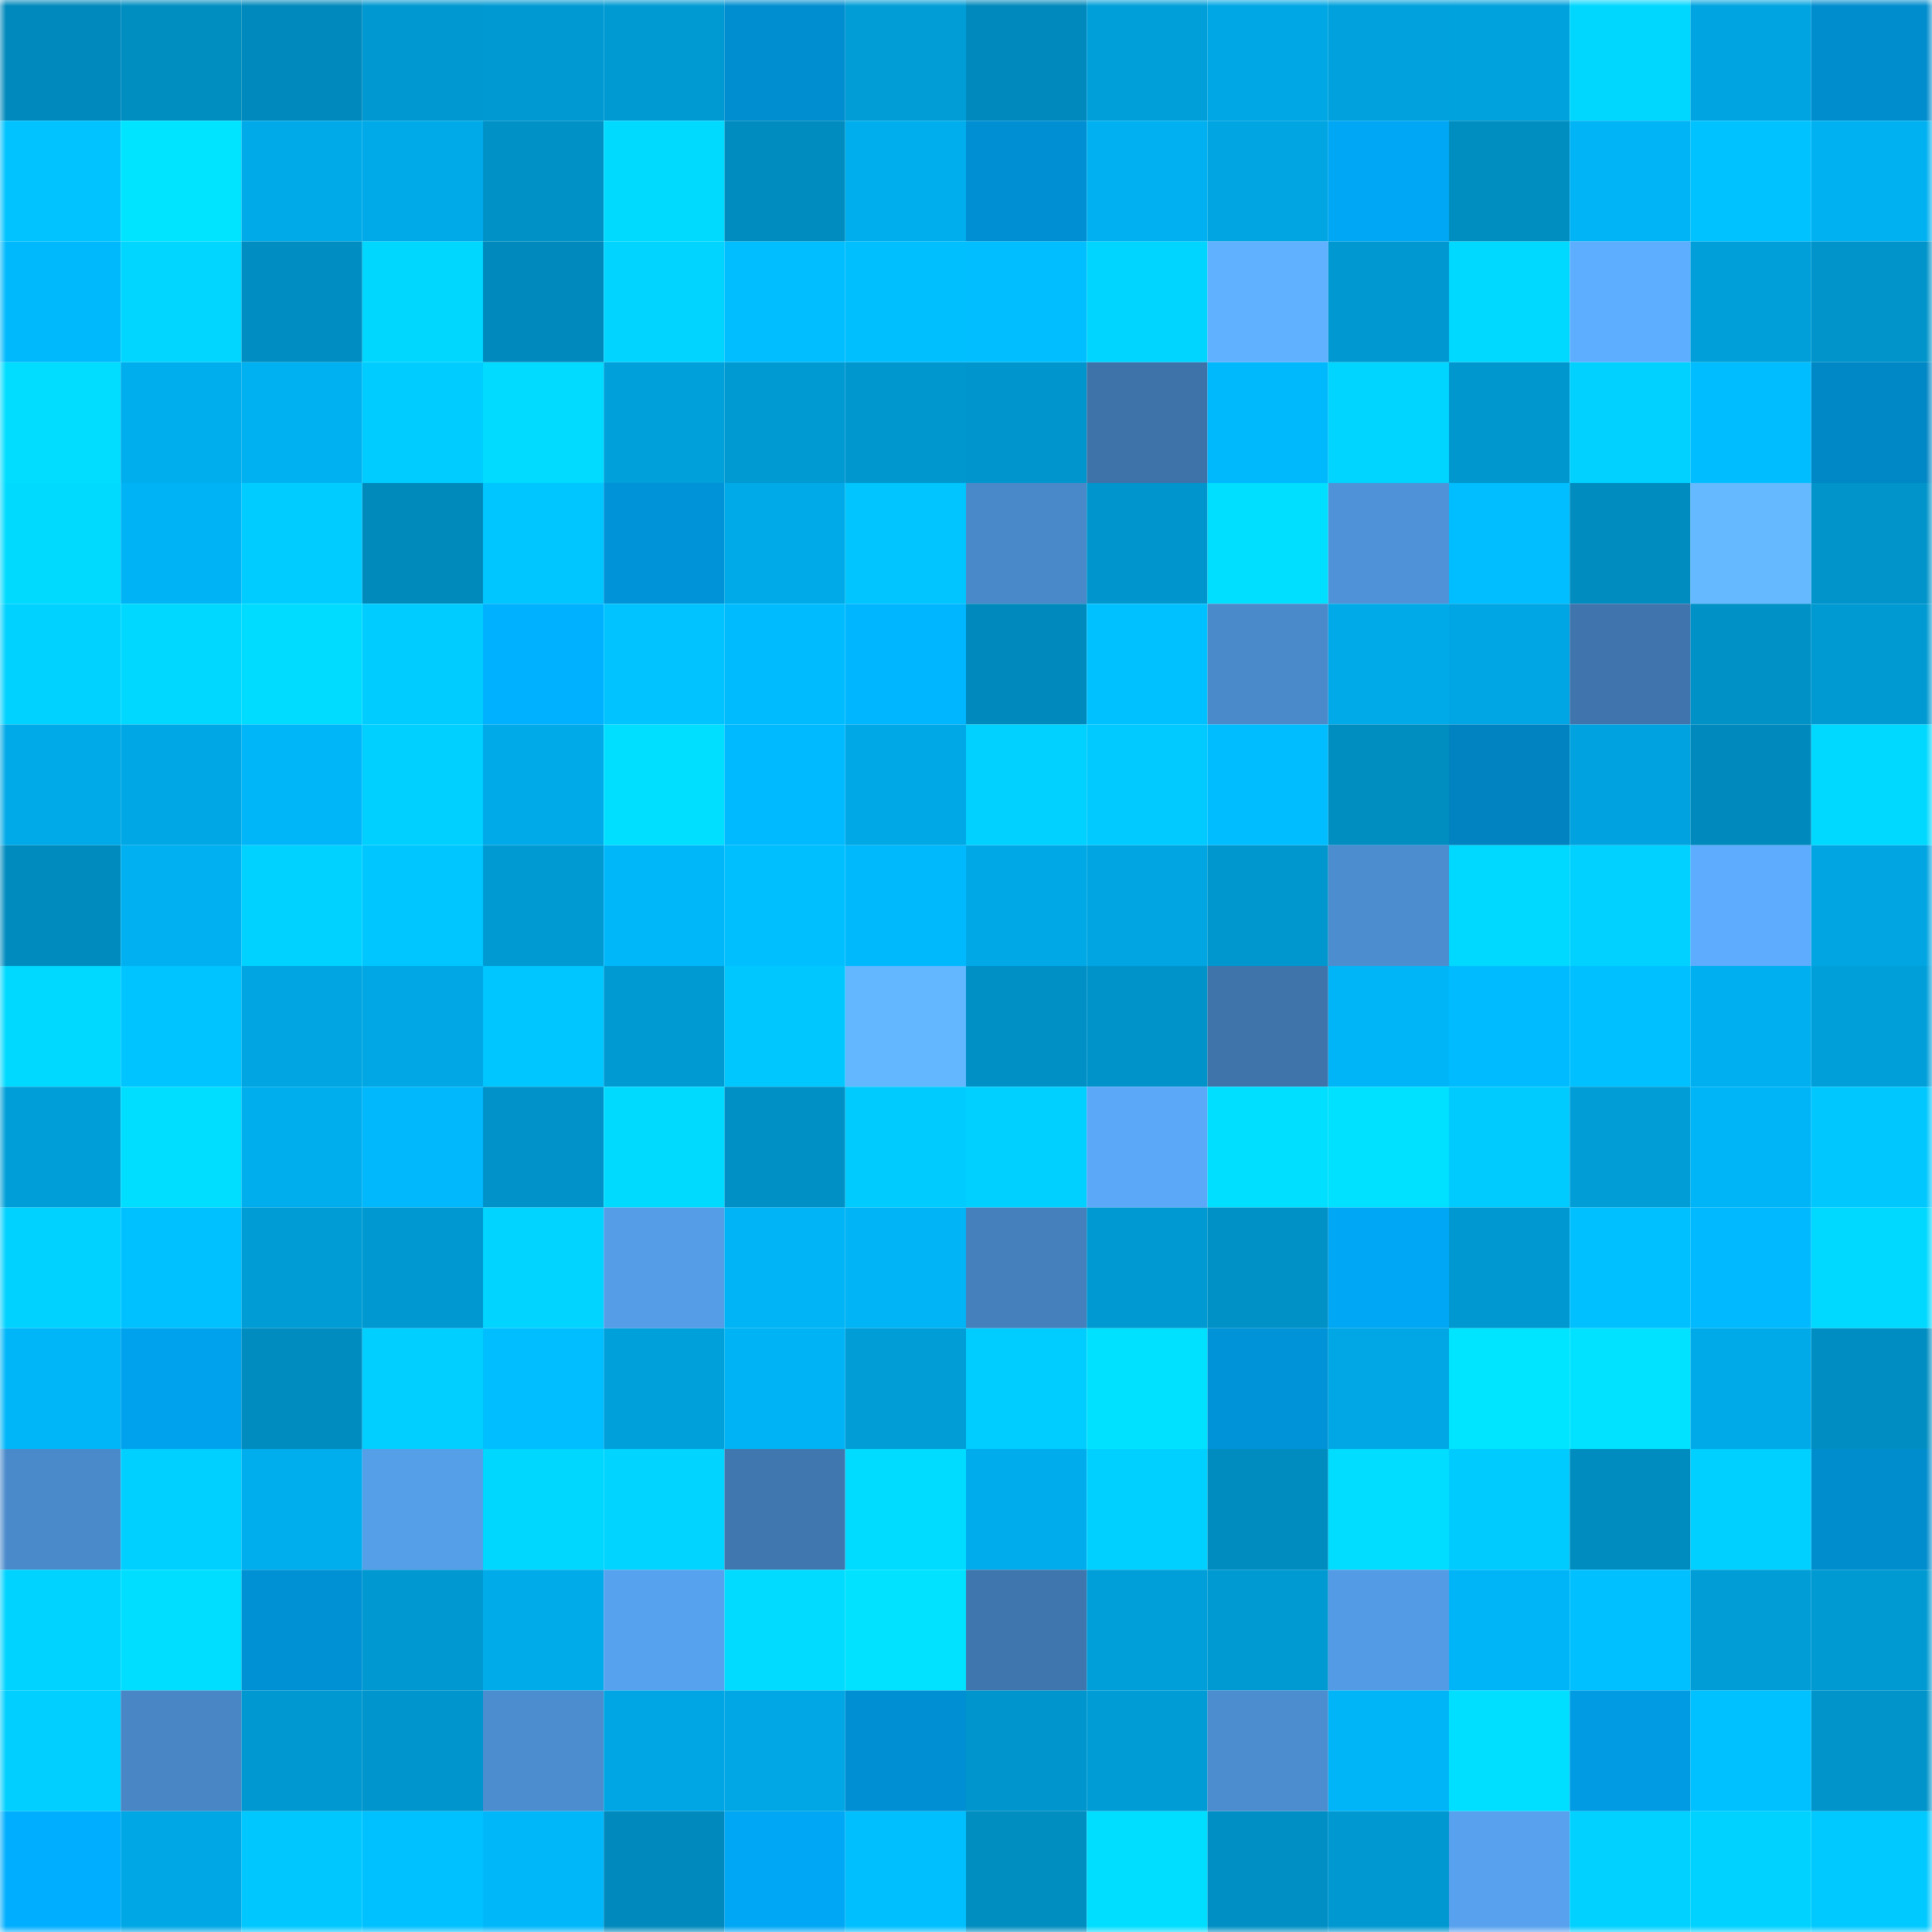 <svg viewBox="0 0 160 160" fill="none" role="img" xmlns="http://www.w3.org/2000/svg" width="240" height="240" name="ens%2Cszoeszey.eth"><mask id="369840123" mask-type="alpha" maskUnits="userSpaceOnUse" x="0" y="0" width="160" height="160"><rect width="160" height="160" fill="#FFFFFF"></rect></mask><g mask="url(#369840123)"><rect x="0" y="0" width="10" height="10" fill="#0089bc"></rect><rect x="10" y="0" width="10" height="10" fill="#008ec1"></rect><rect x="20" y="0" width="10" height="10" fill="#0089bc"></rect><rect x="30" y="0" width="10" height="10" fill="#0098d0"></rect><rect x="40" y="0" width="10" height="10" fill="#0099d2"></rect><rect x="50" y="0" width="10" height="10" fill="#009ad3"></rect><rect x="60" y="0" width="10" height="10" fill="#008ed0"></rect><rect x="70" y="0" width="10" height="10" fill="#009dd6"></rect><rect x="80" y="0" width="10" height="10" fill="#0089bc"></rect><rect x="90" y="0" width="10" height="10" fill="#009fd9"></rect><rect x="100" y="0" width="10" height="10" fill="#00a7e5"></rect><rect x="110" y="0" width="10" height="10" fill="#00a1dc"></rect><rect x="120" y="0" width="10" height="10" fill="#00a2dd"></rect><rect x="130" y="0" width="10" height="10" fill="#00d7ff"></rect><rect x="140" y="0" width="10" height="10" fill="#00a4e0"></rect><rect x="150" y="0" width="10" height="10" fill="#008dce"></rect><rect x="0" y="10" width="10" height="10" fill="#00c3ff"></rect><rect x="10" y="10" width="10" height="10" fill="#00e4ff"></rect><rect x="20" y="10" width="10" height="10" fill="#00aae9"></rect><rect x="30" y="10" width="10" height="10" fill="#00aae8"></rect><rect x="40" y="10" width="10" height="10" fill="#0092c7"></rect><rect x="50" y="10" width="10" height="10" fill="#00daff"></rect><rect x="60" y="10" width="10" height="10" fill="#008cbf"></rect><rect x="70" y="10" width="10" height="10" fill="#00aeee"></rect><rect x="80" y="10" width="10" height="10" fill="#008fd2"></rect><rect x="90" y="10" width="10" height="10" fill="#00b0f0"></rect><rect x="100" y="10" width="10" height="10" fill="#00a5e1"></rect><rect x="110" y="10" width="10" height="10" fill="#00a7f4"></rect><rect x="120" y="10" width="10" height="10" fill="#008ec1"></rect><rect x="130" y="10" width="10" height="10" fill="#00b4f6"></rect><rect x="140" y="10" width="10" height="10" fill="#00c2ff"></rect><rect x="150" y="10" width="10" height="10" fill="#00b1f1"></rect><rect x="0" y="20" width="10" height="10" fill="#00b9fd"></rect><rect x="10" y="20" width="10" height="10" fill="#00d6ff"></rect><rect x="20" y="20" width="10" height="10" fill="#008dc1"></rect><rect x="30" y="20" width="10" height="10" fill="#00d7ff"></rect><rect x="40" y="20" width="10" height="10" fill="#0089bc"></rect><rect x="50" y="20" width="10" height="10" fill="#00d4ff"></rect><rect x="60" y="20" width="10" height="10" fill="#00beff"></rect><rect x="70" y="20" width="10" height="10" fill="#00bfff"></rect><rect x="80" y="20" width="10" height="10" fill="#00beff"></rect><rect x="90" y="20" width="10" height="10" fill="#00d5ff"></rect><rect x="100" y="20" width="10" height="10" fill="#60b1ff"></rect><rect x="110" y="20" width="10" height="10" fill="#0098d0"></rect><rect x="120" y="20" width="10" height="10" fill="#00d9ff"></rect><rect x="130" y="20" width="10" height="10" fill="#5eaeff"></rect><rect x="140" y="20" width="10" height="10" fill="#009fd9"></rect><rect x="150" y="20" width="10" height="10" fill="#0094ca"></rect><rect x="0" y="30" width="10" height="10" fill="#00ddff"></rect><rect x="10" y="30" width="10" height="10" fill="#00aded"></rect><rect x="20" y="30" width="10" height="10" fill="#00b1f1"></rect><rect x="30" y="30" width="10" height="10" fill="#00ccff"></rect><rect x="40" y="30" width="10" height="10" fill="#00dbff"></rect><rect x="50" y="30" width="10" height="10" fill="#00a0db"></rect><rect x="60" y="30" width="10" height="10" fill="#009ad3"></rect><rect x="70" y="30" width="10" height="10" fill="#0097ce"></rect><rect x="80" y="30" width="10" height="10" fill="#0096cd"></rect><rect x="90" y="30" width="10" height="10" fill="#3e73aa"></rect><rect x="100" y="30" width="10" height="10" fill="#00b8fc"></rect><rect x="110" y="30" width="10" height="10" fill="#00d5ff"></rect><rect x="120" y="30" width="10" height="10" fill="#0097ce"></rect><rect x="130" y="30" width="10" height="10" fill="#00d1ff"></rect><rect x="140" y="30" width="10" height="10" fill="#00bdff"></rect><rect x="150" y="30" width="10" height="10" fill="#0087c6"></rect><rect x="0" y="40" width="10" height="10" fill="#00daff"></rect><rect x="10" y="40" width="10" height="10" fill="#00b3f4"></rect><rect x="20" y="40" width="10" height="10" fill="#00ccff"></rect><rect x="30" y="40" width="10" height="10" fill="#008abc"></rect><rect x="40" y="40" width="10" height="10" fill="#00c6ff"></rect><rect x="50" y="40" width="10" height="10" fill="#0093d7"></rect><rect x="60" y="40" width="10" height="10" fill="#00aae8"></rect><rect x="70" y="40" width="10" height="10" fill="#00c5ff"></rect><rect x="80" y="40" width="10" height="10" fill="#4a89c9"></rect><rect x="90" y="40" width="10" height="10" fill="#0096cd"></rect><rect x="100" y="40" width="10" height="10" fill="#00dfff"></rect><rect x="110" y="40" width="10" height="10" fill="#4f92d7"></rect><rect x="120" y="40" width="10" height="10" fill="#00beff"></rect><rect x="130" y="40" width="10" height="10" fill="#008cbf"></rect><rect x="140" y="40" width="10" height="10" fill="#65baff"></rect><rect x="150" y="40" width="10" height="10" fill="#0094ca"></rect><rect x="0" y="50" width="10" height="10" fill="#00d2ff"></rect><rect x="10" y="50" width="10" height="10" fill="#00d8ff"></rect><rect x="20" y="50" width="10" height="10" fill="#00dcff"></rect><rect x="30" y="50" width="10" height="10" fill="#00ccff"></rect><rect x="40" y="50" width="10" height="10" fill="#00b1ff"></rect><rect x="50" y="50" width="10" height="10" fill="#00c3ff"></rect><rect x="60" y="50" width="10" height="10" fill="#00bcff"></rect><rect x="70" y="50" width="10" height="10" fill="#00b6ff"></rect><rect x="80" y="50" width="10" height="10" fill="#0089bc"></rect><rect x="90" y="50" width="10" height="10" fill="#00c1ff"></rect><rect x="100" y="50" width="10" height="10" fill="#4a8acb"></rect><rect x="110" y="50" width="10" height="10" fill="#00aae8"></rect><rect x="120" y="50" width="10" height="10" fill="#00a6e3"></rect><rect x="130" y="50" width="10" height="10" fill="#3f74ac"></rect><rect x="140" y="50" width="10" height="10" fill="#0092c7"></rect><rect x="150" y="50" width="10" height="10" fill="#009ad2"></rect><rect x="0" y="60" width="10" height="10" fill="#00a9e7"></rect><rect x="10" y="60" width="10" height="10" fill="#00a7e5"></rect><rect x="20" y="60" width="10" height="10" fill="#00b6f9"></rect><rect x="30" y="60" width="10" height="10" fill="#00d0ff"></rect><rect x="40" y="60" width="10" height="10" fill="#00a9e7"></rect><rect x="50" y="60" width="10" height="10" fill="#00dfff"></rect><rect x="60" y="60" width="10" height="10" fill="#00baff"></rect><rect x="70" y="60" width="10" height="10" fill="#00a8e6"></rect><rect x="80" y="60" width="10" height="10" fill="#00d1ff"></rect><rect x="90" y="60" width="10" height="10" fill="#00caff"></rect><rect x="100" y="60" width="10" height="10" fill="#00bdff"></rect><rect x="110" y="60" width="10" height="10" fill="#008dc0"></rect><rect x="120" y="60" width="10" height="10" fill="#0083c0"></rect><rect x="130" y="60" width="10" height="10" fill="#00a3df"></rect><rect x="140" y="60" width="10" height="10" fill="#0089bc"></rect><rect x="150" y="60" width="10" height="10" fill="#00d9ff"></rect><rect x="0" y="70" width="10" height="10" fill="#008bbe"></rect><rect x="10" y="70" width="10" height="10" fill="#00b0f0"></rect><rect x="20" y="70" width="10" height="10" fill="#00d2ff"></rect><rect x="30" y="70" width="10" height="10" fill="#00c6ff"></rect><rect x="40" y="70" width="10" height="10" fill="#009ad3"></rect><rect x="50" y="70" width="10" height="10" fill="#00b7fa"></rect><rect x="60" y="70" width="10" height="10" fill="#00bfff"></rect><rect x="70" y="70" width="10" height="10" fill="#00b9fd"></rect><rect x="80" y="70" width="10" height="10" fill="#00a8e6"></rect><rect x="90" y="70" width="10" height="10" fill="#00a5e1"></rect><rect x="100" y="70" width="10" height="10" fill="#0097ce"></rect><rect x="110" y="70" width="10" height="10" fill="#4c8dd0"></rect><rect x="120" y="70" width="10" height="10" fill="#00d9ff"></rect><rect x="130" y="70" width="10" height="10" fill="#00d1ff"></rect><rect x="140" y="70" width="10" height="10" fill="#5dacfd"></rect><rect x="150" y="70" width="10" height="10" fill="#00a5e2"></rect><rect x="0" y="80" width="10" height="10" fill="#00d9ff"></rect><rect x="10" y="80" width="10" height="10" fill="#00c4ff"></rect><rect x="20" y="80" width="10" height="10" fill="#00a5e2"></rect><rect x="30" y="80" width="10" height="10" fill="#00a7e4"></rect><rect x="40" y="80" width="10" height="10" fill="#00c6ff"></rect><rect x="50" y="80" width="10" height="10" fill="#009ad3"></rect><rect x="60" y="80" width="10" height="10" fill="#00c8ff"></rect><rect x="70" y="80" width="10" height="10" fill="#62b7ff"></rect><rect x="80" y="80" width="10" height="10" fill="#0090c5"></rect><rect x="90" y="80" width="10" height="10" fill="#0093c9"></rect><rect x="100" y="80" width="10" height="10" fill="#3f74ab"></rect><rect x="110" y="80" width="10" height="10" fill="#00b5f7"></rect><rect x="120" y="80" width="10" height="10" fill="#00bbff"></rect><rect x="130" y="80" width="10" height="10" fill="#00c0ff"></rect><rect x="140" y="80" width="10" height="10" fill="#00afef"></rect><rect x="150" y="80" width="10" height="10" fill="#009fda"></rect><rect x="0" y="90" width="10" height="10" fill="#009ed8"></rect><rect x="10" y="90" width="10" height="10" fill="#00deff"></rect><rect x="20" y="90" width="10" height="10" fill="#00aeee"></rect><rect x="30" y="90" width="10" height="10" fill="#00b8fb"></rect><rect x="40" y="90" width="10" height="10" fill="#0092c8"></rect><rect x="50" y="90" width="10" height="10" fill="#00daff"></rect><rect x="60" y="90" width="10" height="10" fill="#0090c5"></rect><rect x="70" y="90" width="10" height="10" fill="#00cbff"></rect><rect x="80" y="90" width="10" height="10" fill="#00d0ff"></rect><rect x="90" y="90" width="10" height="10" fill="#5aa8f7"></rect><rect x="100" y="90" width="10" height="10" fill="#00dfff"></rect><rect x="110" y="90" width="10" height="10" fill="#00e0ff"></rect><rect x="120" y="90" width="10" height="10" fill="#00cbff"></rect><rect x="130" y="90" width="10" height="10" fill="#009dd7"></rect><rect x="140" y="90" width="10" height="10" fill="#00b5f7"></rect><rect x="150" y="90" width="10" height="10" fill="#00c8ff"></rect><rect x="0" y="100" width="10" height="10" fill="#00d2ff"></rect><rect x="10" y="100" width="10" height="10" fill="#00c1ff"></rect><rect x="20" y="100" width="10" height="10" fill="#009cd5"></rect><rect x="30" y="100" width="10" height="10" fill="#0098d0"></rect><rect x="40" y="100" width="10" height="10" fill="#00d4ff"></rect><rect x="50" y="100" width="10" height="10" fill="#559de7"></rect><rect x="60" y="100" width="10" height="10" fill="#00b4f5"></rect><rect x="70" y="100" width="10" height="10" fill="#00b4f5"></rect><rect x="80" y="100" width="10" height="10" fill="#4580bd"></rect><rect x="90" y="100" width="10" height="10" fill="#0099d1"></rect><rect x="100" y="100" width="10" height="10" fill="#0091c6"></rect><rect x="110" y="100" width="10" height="10" fill="#00a7f4"></rect><rect x="120" y="100" width="10" height="10" fill="#0098d0"></rect><rect x="130" y="100" width="10" height="10" fill="#00c0ff"></rect><rect x="140" y="100" width="10" height="10" fill="#00b9ff"></rect><rect x="150" y="100" width="10" height="10" fill="#00d9ff"></rect><rect x="0" y="110" width="10" height="10" fill="#00b6f9"></rect><rect x="10" y="110" width="10" height="10" fill="#00a2ed"></rect><rect x="20" y="110" width="10" height="10" fill="#008cbf"></rect><rect x="30" y="110" width="10" height="10" fill="#00cfff"></rect><rect x="40" y="110" width="10" height="10" fill="#00beff"></rect><rect x="50" y="110" width="10" height="10" fill="#00a0db"></rect><rect x="60" y="110" width="10" height="10" fill="#00b3f4"></rect><rect x="70" y="110" width="10" height="10" fill="#009dd6"></rect><rect x="80" y="110" width="10" height="10" fill="#00cdff"></rect><rect x="90" y="110" width="10" height="10" fill="#00e1ff"></rect><rect x="100" y="110" width="10" height="10" fill="#0093d8"></rect><rect x="110" y="110" width="10" height="10" fill="#00a7e4"></rect><rect x="120" y="110" width="10" height="10" fill="#00e5ff"></rect><rect x="130" y="110" width="10" height="10" fill="#00e2ff"></rect><rect x="140" y="110" width="10" height="10" fill="#00aae8"></rect><rect x="150" y="110" width="10" height="10" fill="#008ec2"></rect><rect x="0" y="120" width="10" height="10" fill="#4a8acb"></rect><rect x="10" y="120" width="10" height="10" fill="#00d0ff"></rect><rect x="20" y="120" width="10" height="10" fill="#00aeee"></rect><rect x="30" y="120" width="10" height="10" fill="#559ee8"></rect><rect x="40" y="120" width="10" height="10" fill="#00d7ff"></rect><rect x="50" y="120" width="10" height="10" fill="#00d4ff"></rect><rect x="60" y="120" width="10" height="10" fill="#4077af"></rect><rect x="70" y="120" width="10" height="10" fill="#00dcff"></rect><rect x="80" y="120" width="10" height="10" fill="#00aceb"></rect><rect x="90" y="120" width="10" height="10" fill="#00d0ff"></rect><rect x="100" y="120" width="10" height="10" fill="#008cbf"></rect><rect x="110" y="120" width="10" height="10" fill="#00ddff"></rect><rect x="120" y="120" width="10" height="10" fill="#00cbff"></rect><rect x="130" y="120" width="10" height="10" fill="#008cbf"></rect><rect x="140" y="120" width="10" height="10" fill="#00d0ff"></rect><rect x="150" y="120" width="10" height="10" fill="#008dce"></rect><rect x="0" y="130" width="10" height="10" fill="#00d3ff"></rect><rect x="10" y="130" width="10" height="10" fill="#00deff"></rect><rect x="20" y="130" width="10" height="10" fill="#0091d5"></rect><rect x="30" y="130" width="10" height="10" fill="#0098d0"></rect><rect x="40" y="130" width="10" height="10" fill="#00abea"></rect><rect x="50" y="130" width="10" height="10" fill="#57a2ee"></rect><rect x="60" y="130" width="10" height="10" fill="#00dbff"></rect><rect x="70" y="130" width="10" height="10" fill="#00e2ff"></rect><rect x="80" y="130" width="10" height="10" fill="#4076ae"></rect><rect x="90" y="130" width="10" height="10" fill="#009fd9"></rect><rect x="100" y="130" width="10" height="10" fill="#009ad2"></rect><rect x="110" y="130" width="10" height="10" fill="#549be5"></rect><rect x="120" y="130" width="10" height="10" fill="#00b5f7"></rect><rect x="130" y="130" width="10" height="10" fill="#00c0ff"></rect><rect x="140" y="130" width="10" height="10" fill="#009dd6"></rect><rect x="150" y="130" width="10" height="10" fill="#009ad2"></rect><rect x="0" y="140" width="10" height="10" fill="#00cfff"></rect><rect x="10" y="140" width="10" height="10" fill="#4886c6"></rect><rect x="20" y="140" width="10" height="10" fill="#0098d0"></rect><rect x="30" y="140" width="10" height="10" fill="#0095cc"></rect><rect x="40" y="140" width="10" height="10" fill="#4c8dd0"></rect><rect x="50" y="140" width="10" height="10" fill="#00a6e3"></rect><rect x="60" y="140" width="10" height="10" fill="#00a7e4"></rect><rect x="70" y="140" width="10" height="10" fill="#008fd2"></rect><rect x="80" y="140" width="10" height="10" fill="#0095cc"></rect><rect x="90" y="140" width="10" height="10" fill="#009cd5"></rect><rect x="100" y="140" width="10" height="10" fill="#4c8dd0"></rect><rect x="110" y="140" width="10" height="10" fill="#00b5f7"></rect><rect x="120" y="140" width="10" height="10" fill="#00dfff"></rect><rect x="130" y="140" width="10" height="10" fill="#009be3"></rect><rect x="140" y="140" width="10" height="10" fill="#00c1ff"></rect><rect x="150" y="140" width="10" height="10" fill="#0094ca"></rect><rect x="0" y="150" width="10" height="10" fill="#00aeff"></rect><rect x="10" y="150" width="10" height="10" fill="#00a7e5"></rect><rect x="20" y="150" width="10" height="10" fill="#00c8ff"></rect><rect x="30" y="150" width="10" height="10" fill="#00c1ff"></rect><rect x="40" y="150" width="10" height="10" fill="#00b7fa"></rect><rect x="50" y="150" width="10" height="10" fill="#0089bc"></rect><rect x="60" y="150" width="10" height="10" fill="#00a7f5"></rect><rect x="70" y="150" width="10" height="10" fill="#00bfff"></rect><rect x="80" y="150" width="10" height="10" fill="#008dc0"></rect><rect x="90" y="150" width="10" height="10" fill="#00deff"></rect><rect x="100" y="150" width="10" height="10" fill="#008fc4"></rect><rect x="110" y="150" width="10" height="10" fill="#0098d0"></rect><rect x="120" y="150" width="10" height="10" fill="#57a1ee"></rect><rect x="130" y="150" width="10" height="10" fill="#00d1ff"></rect><rect x="140" y="150" width="10" height="10" fill="#00d2ff"></rect><rect x="150" y="150" width="10" height="10" fill="#00c9ff"></rect></g></svg>